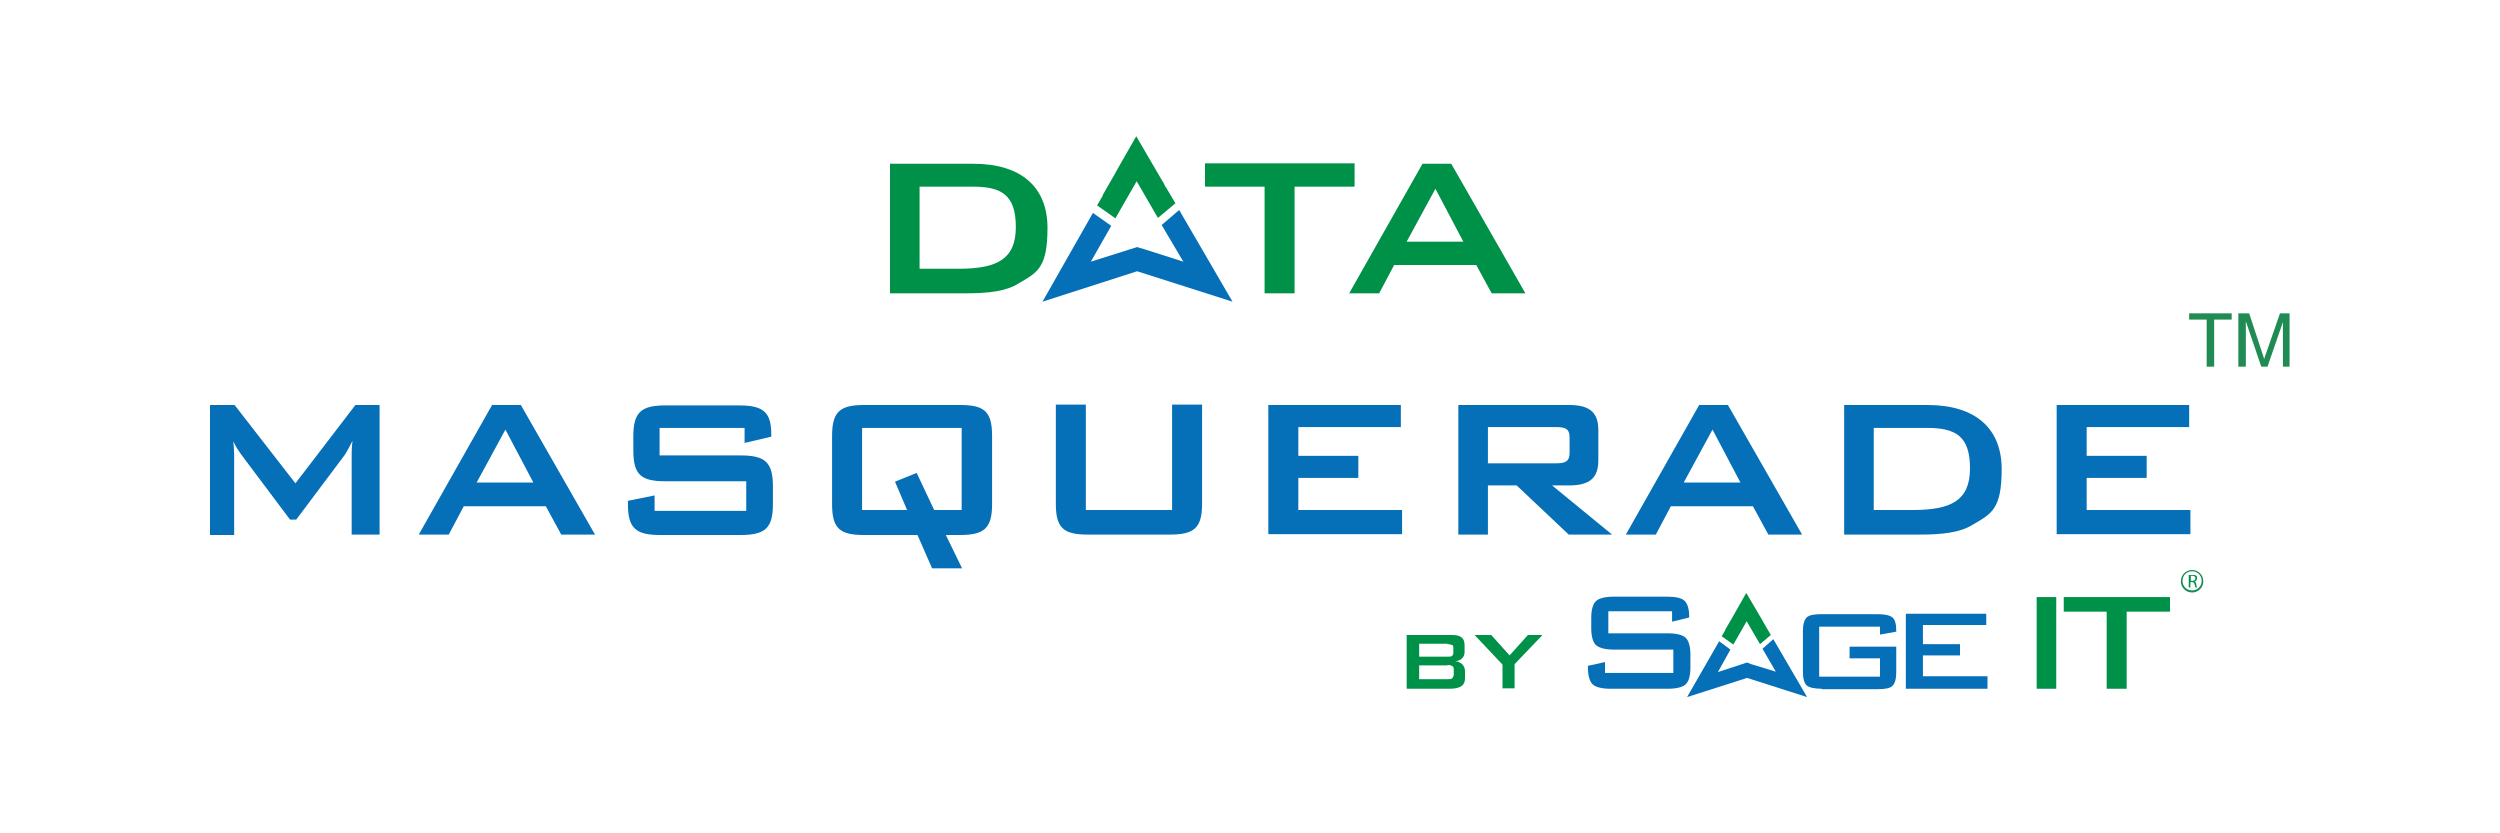 <?xml version="1.0" encoding="UTF-8"?> <svg xmlns="http://www.w3.org/2000/svg" id="Layer_1" data-name="Layer 1" viewBox="0 0 600 200"><defs><style> .cls-1 { fill: #178c53; } .cls-1, .cls-2, .cls-3, .cls-4 { stroke-width: 0px; } .cls-2 { fill: #208b52; } .cls-3 { fill: #009149; } .cls-4 { fill: #056fb7; } </style></defs><path class="cls-3" d="M213.6,39.3h20c11.6,0,17.8,5.7,17.8,15.4s-2.5,10.7-6.9,13.3c-3,1.9-7.2,2.4-12.8,2.4h-18.1v-31.1h0ZM230.1,64.5c9.2,0,13.7-2.3,13.7-10s-3.4-9.7-10.3-9.7h-12.8v19.7s9.3,0,9.3,0Z"></path><path class="cls-3" d="M310.7,70.4h-7.2v-25.6h-14.3v-5.6h35.9v5.6h-14.4v25.6h0Z"></path><path class="cls-3" d="M341.3,39.3h7l17.8,31.1h-8.1l-3.7-6.8h-19.7l-3.6,6.8h-7.2l17.6-31.1h0ZM351.2,58l-6.7-12.7-6.9,12.7h13.6Z"></path><path class="cls-4" d="M50.5,97.2h5.8l14.6,18.8,14.4-18.8h5.8v31.1h-6.7v-19.2c0-.6,0-1.7.2-3.3-.7,1.4-1.3,2.5-1.8,3.3l-11.7,15.6h-1.5l-11.7-15.6c-.7-1-1.4-2-1.9-3.2.1,1.3.2,2.3.2,3.3v19.2h-5.8v-31.1h0Z"></path><path class="cls-4" d="M118,97.2h7l17.8,31.1h-8.1l-3.7-6.8h-19.7l-3.6,6.8h-7.2l17.6-31.1h0ZM128,115.8l-6.7-12.7-6.9,12.7h13.6Z"></path><path class="cls-4" d="M158.3,102.6v6.7h19.4c5.8,0,7.8,1.5,7.8,7.4v4.3c0,5.8-1.9,7.4-7.8,7.4h-19.2c-5.8,0-7.8-1.5-7.8-7.4v-.8l6.4-1.3v3.7h22v-7.1h-19.4c-5.8,0-7.7-1.5-7.7-7.4v-3.4c0-5.8,1.9-7.4,7.7-7.4h17.7c5.6,0,7.7,1.5,7.7,6.8v.7l-6.4,1.5v-3.6h-20.4,0Z"></path><path class="cls-4" d="M207.5,97.2h22.9c5.8,0,7.7,1.5,7.7,7.4v16.4c0,5.8-1.9,7.4-7.7,7.4h-3.4l3.9,8h-7.2l-3.5-8h-12.8c-5.8,0-7.7-1.5-7.7-7.4v-16.4c0-5.8,1.9-7.4,7.7-7.4h0ZM217.7,122.4l-2.9-6.8,5.2-2.1,4.2,8.9h6.6v-19.7h-23.9v19.7h10.7Z"></path><path class="cls-4" d="M260.7,122.4h20.6v-25.3h7.2v23.8c0,5.8-1.9,7.4-7.7,7.4h-19.7c-5.8,0-7.7-1.5-7.7-7.4v-23.8h7.2v25.3Z"></path><path class="cls-4" d="M304.4,97.2h31.8v5.3h-24.6v6.9h14.4v5.3h-14.4v7.7h24.9v5.8h-32.1v-31.1h0Z"></path><path class="cls-4" d="M350,97.2h26.6c4.8,0,7,1.7,7,6v7.3c0,4.3-2.2,6-7,6h-4.1l14.4,11.8h-10.4l-12.5-11.8h-6.9v11.8h-7.1v-31.1ZM357.1,102.5v8.7h16.3c2.2,0,3.3-.4,3.3-2.5v-3.7c0-2.1-1-2.5-3.3-2.5h-16.3Z"></path><path class="cls-4" d="M407.7,97.2h7l17.8,31.1h-8.1l-3.7-6.8h-19.7l-3.6,6.8h-7.2l17.6-31.1h0ZM417.7,115.8l-6.7-12.7-6.9,12.7h13.6Z"></path><path class="cls-4" d="M442.6,97.2h20c11.6,0,17.8,5.7,17.8,15.4s-2.5,10.7-6.9,13.3c-3,1.9-7.2,2.4-12.8,2.4h-18.1v-31.1h0ZM459.1,122.4c9.2,0,13.7-2.3,13.7-10s-3.4-9.7-10.3-9.7h-12.8v19.7h9.3Z"></path><path class="cls-4" d="M493.6,97.2h31.8v5.3h-24.6v6.9h14.4v5.3h-14.4v7.7h24.9v5.8h-32.1v-31.1h0Z"></path><polygon class="cls-3" points="263.3 49.3 264.7 46.9 264.6 46.9 267.7 41.5 267.9 41.1 272.7 32.7 279 43.5 279.2 43.8 279.8 45 279.8 44.9 282.1 48.8 277.9 52.3 272.8 43.5 267.7 52.4 263.3 49.3"></polygon><polygon class="cls-4" points="262.3 51.1 266.7 54.2 261.8 62.8 272.9 59.3 274.6 59.8 284 62.8 278.8 54 283 50.4 295.8 72.4 272.9 65.1 250.2 72.4 262.3 51.1"></polygon><g><path class="cls-3" d="M505.6,165.3v-18.5h-10.3v-3.5h25.5v3.5h-10.4v18.5h-4.7,0ZM488.8,165.3v-22h4.7v22h-4.7Z"></path><path class="cls-4" d="M386.5,165.3c-2.1,0-3.6-.4-4.3-1.1-.7-.7-1.1-2.1-1.1-4v-.4l4.1-.9v2.6h16.4v-5.6h-14.3c-2.1,0-3.5-.4-4.3-1.1-.7-.7-1.1-2.1-1.1-4v-2.5c0-2,.4-3.3,1.1-4s2.2-1.1,4.3-1.1h12.8c2,0,3.5.3,4.2,1,.7.7,1.1,1.9,1.1,3.7v.3l-4.1,1v-2.5h-15.3v5.3h14.3c2.1,0,3.6.4,4.3,1.1.7.7,1.1,2.1,1.1,4v3.1c0,2-.4,3.3-1.1,4-.7.7-2.2,1.1-4.3,1.1h-13.9Z"></path><path class="cls-4" d="M437.2,165.3c-1.8,0-3-.3-3.6-.8-.6-.6-.9-1.7-.9-3.3v-9.7c0-1.6.3-2.7.9-3.3.6-.6,1.8-.8,3.6-.8h13.4c1.8,0,3,.3,3.6.8.6.5.9,1.6.9,3.1v.3l-3.9.7v-1.9h-14.6v12h14.6v-4.4h-7.3v-2.8h11.2v6.1c0,1.6-.3,2.7-.9,3.3-.6.6-1.8.8-3.6.8h-13.4Z"></path><polygon class="cls-4" points="457.4 165.3 457.4 147.3 476.7 147.3 476.7 150 461.5 150 461.5 154.6 470.4 154.6 470.4 157.3 461.5 157.3 461.5 162.3 477 162.3 477 165.3 457.4 165.3"></polygon><polygon class="cls-3" points="413.2 152.7 414.1 151.2 414 151.2 416 147.8 416.1 147.6 419.1 142.3 423.1 149.1 423.2 149.3 423.6 150 423.6 150 425 152.4 422.4 154.6 419.2 149.1 416 154.7 413.2 152.7"></polygon><polygon class="cls-4" points="412.6 153.9 415.3 155.9 412.3 161.3 419.3 159 420.3 159.4 426.2 161.2 423 155.7 425.6 153.4 433.7 167.3 419.3 162.7 404.9 167.3 412.6 153.9"></polygon><path class="cls-1" d="M526.1,142.2c-1.5,0-2.7-1.2-2.7-2.7s1.2-2.7,2.7-2.7,2.7,1.2,2.7,2.7-1.2,2.7-2.7,2.7ZM526.1,137.1c-1.3,0-2.3,1-2.3,2.3s1,2.3,2.3,2.3,2.3-1,2.3-2.3-1-2.3-2.3-2.3Z"></path><path class="cls-3" d="M525.4,138c.2,0,.5,0,.8,0,.4,0,.7,0,.9.2.2.1.2.3.2.6,0,.4-.3.7-.6.8h0c.2,0,.4.3.4.6,0,.4.2.7.2.8h-.4c0,0-.1-.3-.2-.7,0-.4-.3-.6-.6-.6h-.4v1.3h-.4v-3h0ZM525.8,139.4h.4c.4,0,.7-.2.7-.6s-.3-.6-.7-.6-.3,0-.4,0v1.1h0Z"></path></g><g><path class="cls-3" d="M337.6,165.3v-12.9h11c1,0,1.7.2,2.2.6s.7,1,.7,1.9v1.6c0,.6-.2,1.1-.6,1.5s-.9.6-1.6.7c.7,0,1.3.4,1.7.8.4.4.6,1,.6,1.7v1.6c0,.9-.3,1.5-.9,1.9-.6.4-1.6.6-2.8.6h-10.2,0ZM347.4,154.5h-6.8v3.1h6.8c.5,0,.9,0,1.1-.2s.3-.4.3-.7v-1.2c0-.3,0-.6-.3-.7s-.6-.2-1.1-.2h0ZM347.4,159.7h-6.8v3.3h6.8c.6,0,1,0,1.2-.3s.3-.5.3-.9v-1c0-.4,0-.7-.3-.9s-.6-.3-1.2-.3h0Z"></path><path class="cls-3" d="M360.6,165.3v-5.8l-6.7-7.1h4l4.4,4.9,4.4-4.9h3.5l-6.7,7v5.8h-3,0Z"></path></g><path class="cls-2" d="M529.6,88v-11.3h-4.2v-1.5h10.2v1.5h-4.2v11.3h-1.7Z"></path><path class="cls-2" d="M537.2,88v-12.8h2.6l3,9.1c.3.8.5,1.5.6,1.9.1-.5.4-1.2.7-2.1l3.1-8.9h2.3v12.8h-1.6v-10.7l-3.7,10.7h-1.5l-3.7-10.9v10.9h-1.7Z"></path></svg> 